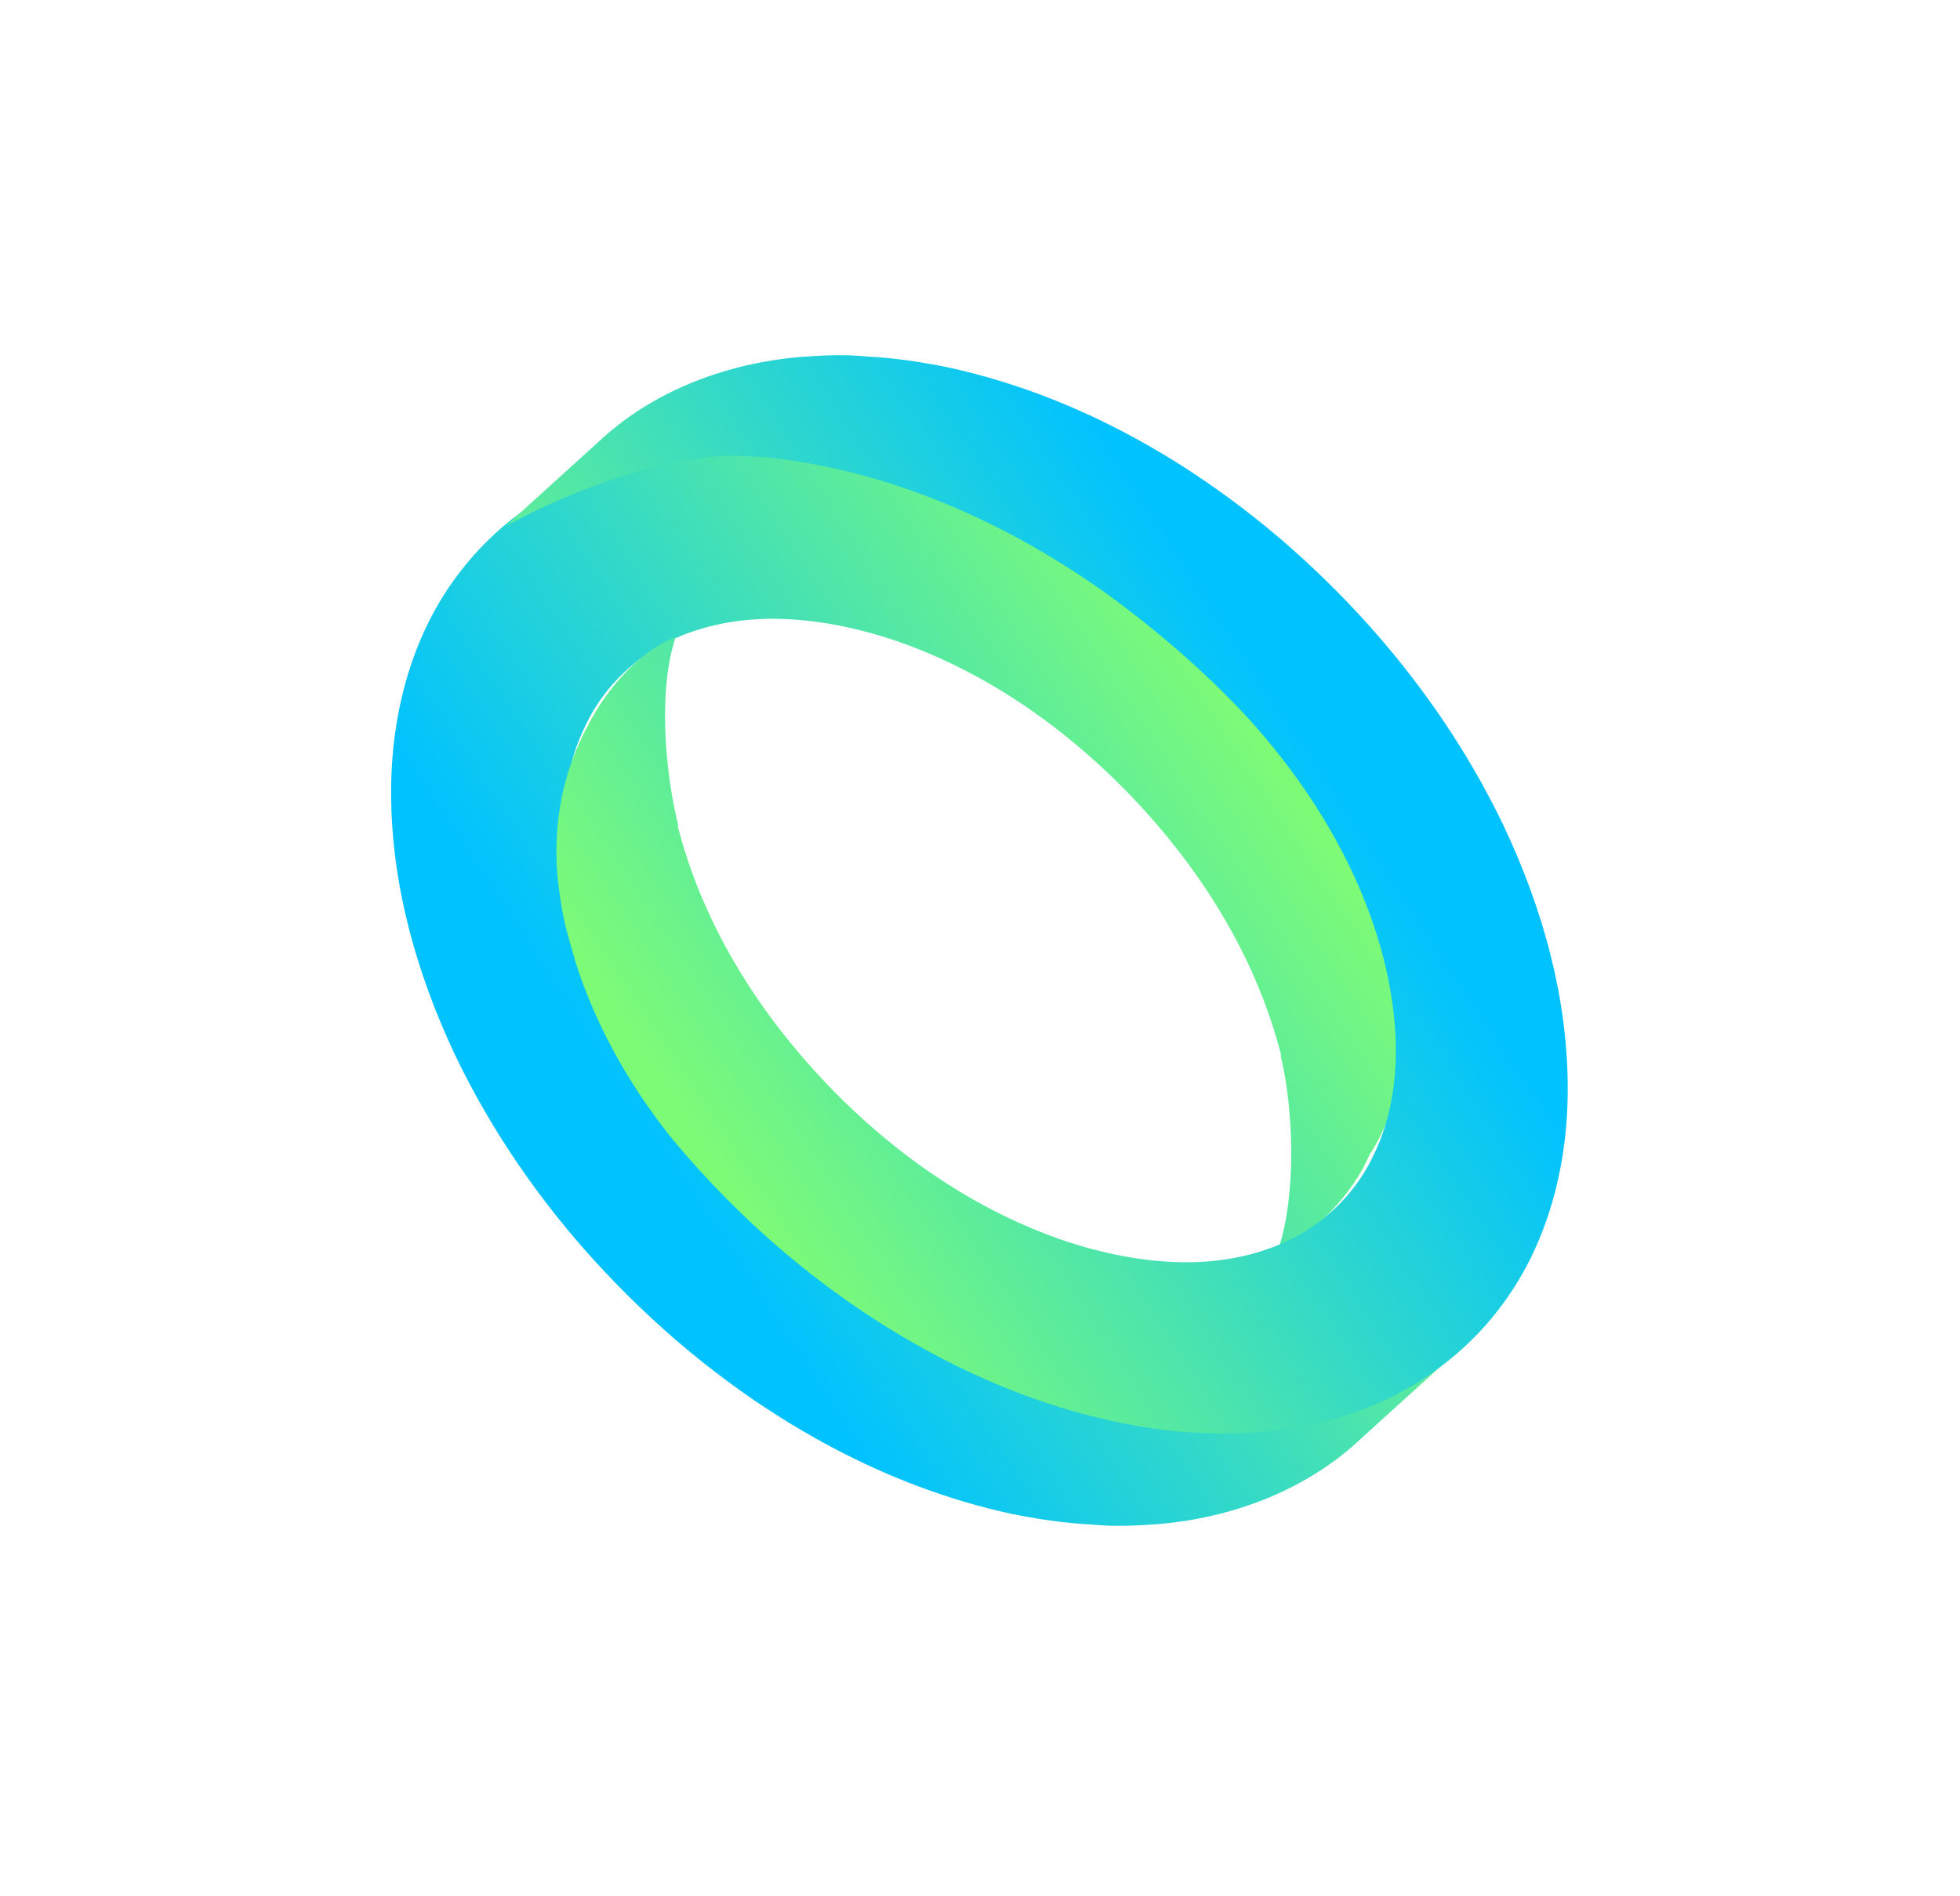 <svg width="93" height="90" viewBox="0 0 93 90" fill="none" xmlns="http://www.w3.org/2000/svg">
<path d="M49.608 25.542C46.134 23.546 42.305 22.088 38.301 21.488C34.873 20.995 31.263 21.193 28.004 22.494C25.593 23.453 23.44 25.052 21.87 27.087C19.562 30.035 18.588 33.785 18.559 37.412C18.522 41.84 19.745 46.182 21.63 50.15C24.127 55.334 27.798 59.932 32.196 63.708C36.691 67.542 42.042 70.544 47.916 71.833C49.216 72.1 50.534 72.297 51.866 72.361C52.901 72.466 53.951 72.41 54.995 72.333C58.387 72.039 61.764 70.804 64.314 68.522C65.385 67.533 67.671 65.492 68.727 64.503C65.76 66.17 61.069 67.795 57.705 67.634C57.304 67.623 56.89 67.57 56.481 67.566C50.621 66.923 45.11 64.444 40.4 61.074C38.026 59.339 35.783 57.404 33.786 55.258C31.429 52.675 29.454 49.716 28.168 46.467C27.358 44.409 26.826 42.233 26.726 40.013C26.648 38.094 26.931 36.13 27.807 34.378C28.561 32.805 29.834 31.471 31.386 30.622C32.99 29.739 34.836 29.375 36.644 29.367C38.688 29.374 40.706 29.793 42.613 30.448C47.153 32.038 51.109 34.953 54.293 38.45C57.305 41.767 59.679 45.719 60.786 50.073L60.764 50.093C61.386 52.644 61.515 56.676 60.674 59.229C60.683 59.194 60.672 59.271 60.674 59.229C62.395 58.602 64.237 56.576 64.975 54.819C66.338 52.757 66.69 50.219 66.505 47.834C66.429 46.976 66.296 46.116 66.105 45.283C65.847 44.335 65.596 43.381 65.236 42.459C64.237 39.821 62.778 37.36 60.999 35.164C57.823 31.352 53.971 28.033 49.608 25.542Z" fill="url(#paint0_linear)"/>
<path d="M43.337 63.735C46.811 65.731 50.64 67.189 54.644 67.789C58.072 68.282 61.682 68.085 64.941 66.783C67.352 65.824 69.505 64.226 71.075 62.191C73.383 59.242 74.357 55.493 74.386 51.865C74.423 47.437 73.201 43.095 71.315 39.127C68.818 33.943 65.147 29.345 60.749 25.57C56.254 21.735 50.903 18.734 45.03 17.445C43.729 17.178 42.411 16.981 41.08 16.916C40.044 16.811 38.994 16.867 37.951 16.944C34.559 17.238 31.181 18.473 28.631 20.756C27.56 21.744 25.057 23.983 24.001 24.973C26.968 23.305 31.876 21.482 35.24 21.643C35.642 21.654 36.055 21.707 36.464 21.712C42.324 22.355 47.835 24.834 52.545 28.204C54.919 29.939 57.163 31.873 59.16 34.019C61.517 36.602 63.491 39.561 64.778 42.811C65.588 44.868 66.12 47.044 66.219 49.265C66.297 51.183 66.014 53.147 65.138 54.899C64.385 56.472 63.112 57.806 61.559 58.656C59.955 59.539 58.11 59.903 56.301 59.91C54.257 59.904 52.239 59.484 50.332 58.829C45.792 57.239 41.836 54.325 38.653 50.828C35.64 47.51 33.266 43.558 32.159 39.205L32.182 39.184C31.559 36.633 31.213 32.799 32.054 30.246C32.045 30.281 32.056 30.204 32.054 30.246C30.332 30.873 28.744 32.767 27.906 34.418C26.704 36.595 26.255 39.059 26.44 41.443C26.516 42.301 26.649 43.161 26.841 43.995C27.099 44.942 27.349 45.896 27.709 46.818C28.708 49.456 30.167 51.917 31.946 54.113C35.123 57.926 38.974 61.245 43.337 63.735Z" fill="url(#paint1_linear)"/>
<defs>
<linearGradient id="paint0_linear" x1="35.114" y1="-2.512" x2="-1.785" y2="21.845" gradientUnits="userSpaceOnUse">
<stop stop-color="#7EFB76"/>
<stop offset="0.786" stop-color="#00C2FF"/>
</linearGradient>
<linearGradient id="paint1_linear" x1="57.832" y1="91.79" x2="94.73" y2="67.432" gradientUnits="userSpaceOnUse">
<stop stop-color="#7EFB76"/>
<stop offset="0.786" stop-color="#00C2FF"/>
</linearGradient>
</defs>
</svg>
